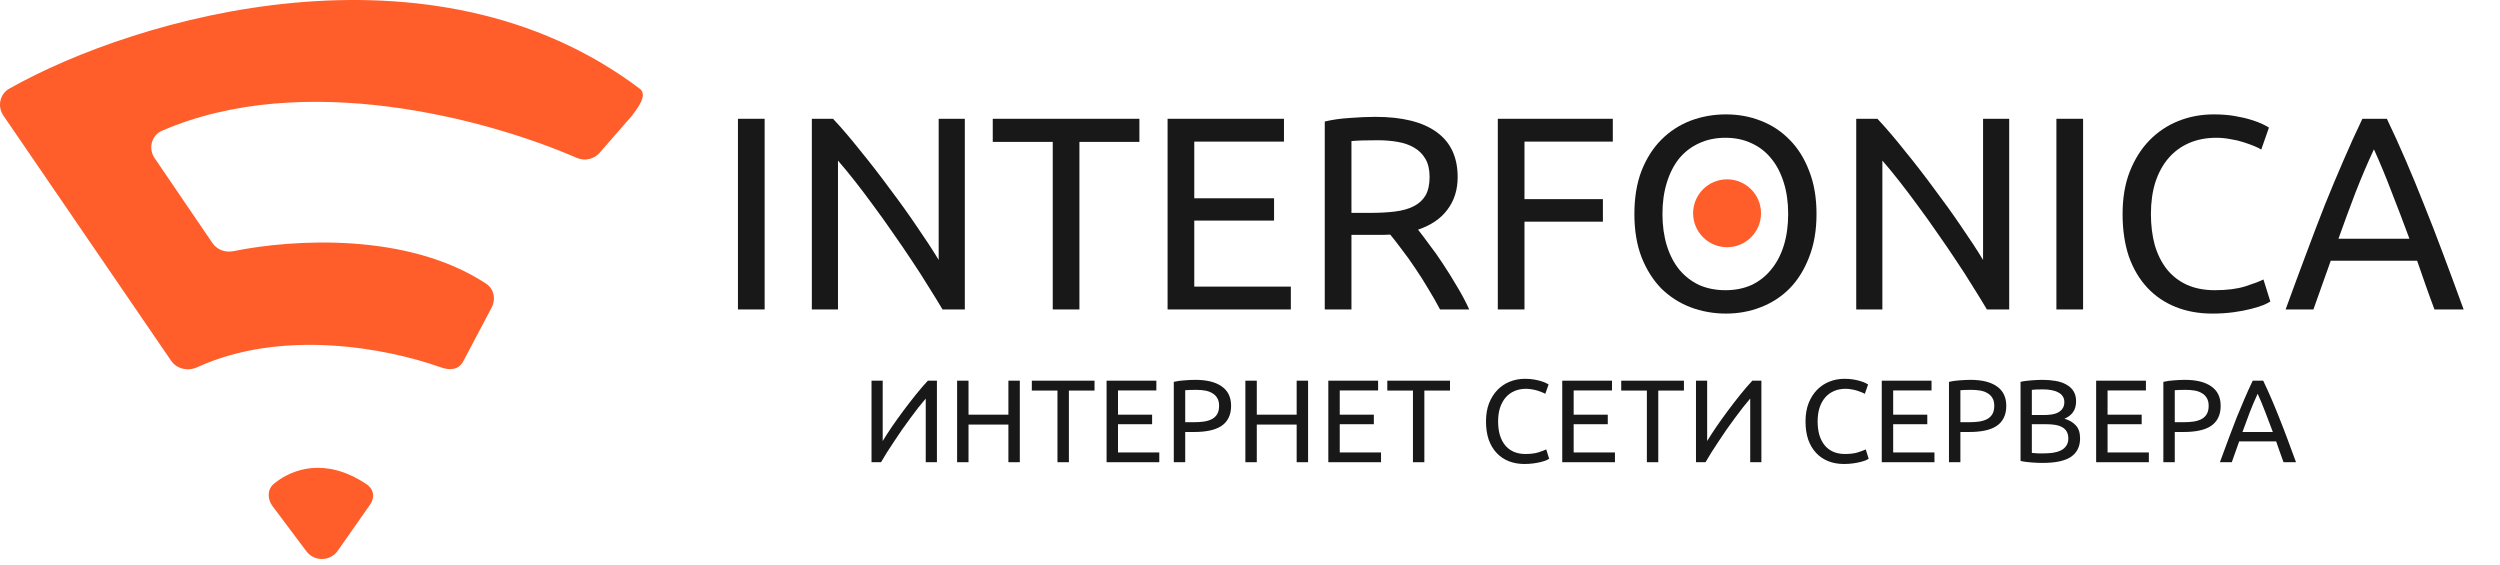 <?xml version="1.0" encoding="UTF-8"?> <svg xmlns="http://www.w3.org/2000/svg" width="155" height="35" viewBox="0 0 155 35" fill="none"> <path d="M54.034 28.657V23.602H54.727V27.344C54.882 27.087 55.072 26.793 55.296 26.462C55.524 26.131 55.765 25.796 56.018 25.455C56.276 25.11 56.533 24.777 56.791 24.456C57.053 24.13 57.299 23.846 57.528 23.602H58.089V28.657H57.396V24.711C57.26 24.867 57.112 25.047 56.951 25.251C56.791 25.455 56.626 25.674 56.455 25.907C56.285 26.136 56.113 26.374 55.938 26.622C55.767 26.87 55.602 27.116 55.441 27.359C55.281 27.597 55.13 27.828 54.989 28.052C54.853 28.276 54.731 28.477 54.624 28.657H54.034Z" fill="#181818"></path> <path d="M62.521 23.602H63.228V28.657H62.521V26.323H60.048V28.657H59.341V23.602H60.048V25.71H62.521V23.602Z" fill="#181818"></path> <path d="M67.861 23.602V24.215H66.271V28.657H65.563V24.215H63.973V23.602H67.861Z" fill="#181818"></path> <path d="M68.608 28.657V23.602H71.694V24.208H69.316V25.71H71.431V26.301H69.316V28.052H71.876V28.657H68.608Z" fill="#181818"></path> <path d="M74.117 23.551C74.827 23.551 75.372 23.688 75.751 23.96C76.135 24.227 76.328 24.628 76.328 25.163C76.328 25.455 76.274 25.706 76.167 25.915C76.065 26.119 75.914 26.287 75.715 26.418C75.52 26.544 75.282 26.637 75 26.695C74.718 26.754 74.399 26.783 74.044 26.783H73.483V28.657H72.775V23.675C72.975 23.627 73.196 23.595 73.439 23.581C73.687 23.561 73.913 23.551 74.117 23.551ZM74.176 24.171C73.874 24.171 73.643 24.179 73.483 24.193V26.177H74.015C74.258 26.177 74.477 26.163 74.672 26.134C74.866 26.099 75.029 26.046 75.16 25.973C75.297 25.895 75.401 25.791 75.474 25.659C75.547 25.528 75.584 25.36 75.584 25.156C75.584 24.962 75.545 24.801 75.467 24.675C75.394 24.548 75.292 24.449 75.16 24.376C75.034 24.298 74.886 24.244 74.715 24.215C74.545 24.186 74.365 24.171 74.176 24.171Z" fill="#181818"></path> <path d="M80.393 23.602H81.101V28.657H80.393V26.323H77.921V28.657H77.213V23.602H77.921V25.71H80.393V23.602Z" fill="#181818"></path> <path d="M82.356 28.657V23.602H85.442V24.208H83.064V25.71H85.179V26.301H83.064V28.052H85.624V28.657H82.356Z" fill="#181818"></path> <path d="M89.9 23.602V24.215H88.31V28.657H87.603V24.215H86.013V23.602H89.9Z" fill="#181818"></path> <path d="M94.51 28.767C94.154 28.767 93.831 28.708 93.539 28.592C93.248 28.475 92.997 28.305 92.788 28.081C92.579 27.857 92.416 27.583 92.299 27.257C92.188 26.926 92.132 26.549 92.132 26.126C92.132 25.703 92.195 25.329 92.321 25.003C92.453 24.672 92.628 24.395 92.846 24.171C93.065 23.948 93.32 23.777 93.612 23.661C93.904 23.544 94.215 23.486 94.546 23.486C94.755 23.486 94.942 23.5 95.108 23.529C95.278 23.559 95.424 23.593 95.545 23.632C95.672 23.671 95.774 23.709 95.852 23.748C95.93 23.787 95.983 23.816 96.012 23.836L95.808 24.419C95.764 24.39 95.701 24.359 95.618 24.325C95.536 24.291 95.441 24.256 95.334 24.222C95.232 24.188 95.117 24.162 94.991 24.142C94.869 24.118 94.745 24.106 94.619 24.106C94.352 24.106 94.111 24.152 93.897 24.244C93.683 24.337 93.501 24.47 93.35 24.645C93.199 24.821 93.082 25.035 93 25.287C92.922 25.535 92.883 25.815 92.883 26.126C92.883 26.428 92.917 26.703 92.985 26.951C93.058 27.198 93.165 27.413 93.306 27.592C93.447 27.767 93.622 27.904 93.831 28.001C94.045 28.098 94.293 28.147 94.575 28.147C94.901 28.147 95.171 28.113 95.385 28.045C95.599 27.977 95.759 27.916 95.866 27.862L96.049 28.446C96.015 28.47 95.954 28.502 95.866 28.541C95.779 28.575 95.669 28.609 95.538 28.643C95.407 28.677 95.254 28.706 95.079 28.73C94.903 28.755 94.714 28.767 94.51 28.767Z" fill="#181818"></path> <path d="M96.859 28.657V23.602H99.945V24.208H97.567V25.71H99.682V26.301H97.567V28.052H100.127V28.657H96.859Z" fill="#181818"></path> <path d="M104.404 23.602V24.215H102.813V28.657H102.106V24.215H100.516V23.602H104.404Z" fill="#181818"></path> <path d="M105.151 28.657V23.602H105.844V27.344C105.999 27.087 106.189 26.793 106.413 26.462C106.641 26.131 106.882 25.796 107.135 25.455C107.392 25.11 107.65 24.777 107.908 24.456C108.171 24.13 108.416 23.846 108.645 23.602H109.206V28.657H108.513V24.711C108.377 24.867 108.229 25.047 108.068 25.251C107.908 25.455 107.743 25.674 107.572 25.907C107.402 26.136 107.23 26.374 107.054 26.622C106.884 26.87 106.719 27.116 106.558 27.359C106.398 27.597 106.247 27.828 106.106 28.052C105.97 28.276 105.849 28.477 105.742 28.657H105.151Z" fill="#181818"></path> <path d="M114.319 28.767C113.964 28.767 113.641 28.708 113.349 28.592C113.058 28.475 112.807 28.305 112.598 28.081C112.389 27.857 112.226 27.583 112.109 27.257C111.997 26.926 111.942 26.549 111.942 26.126C111.942 25.703 112.005 25.329 112.131 25.003C112.262 24.672 112.438 24.395 112.656 24.171C112.875 23.948 113.131 23.777 113.422 23.661C113.714 23.544 114.025 23.486 114.356 23.486C114.565 23.486 114.752 23.5 114.918 23.529C115.088 23.559 115.234 23.593 115.355 23.632C115.482 23.671 115.584 23.709 115.662 23.748C115.739 23.787 115.793 23.816 115.822 23.836L115.618 24.419C115.574 24.39 115.511 24.359 115.428 24.325C115.346 24.291 115.251 24.256 115.144 24.222C115.042 24.188 114.927 24.162 114.801 24.142C114.679 24.118 114.555 24.106 114.429 24.106C114.161 24.106 113.921 24.152 113.707 24.244C113.493 24.337 113.31 24.47 113.16 24.645C113.009 24.821 112.892 25.035 112.81 25.287C112.732 25.535 112.693 25.815 112.693 26.126C112.693 26.428 112.727 26.703 112.795 26.951C112.868 27.198 112.975 27.413 113.116 27.592C113.257 27.767 113.432 27.904 113.641 28.001C113.855 28.098 114.103 28.147 114.385 28.147C114.711 28.147 114.981 28.113 115.195 28.045C115.409 27.977 115.569 27.916 115.676 27.862L115.859 28.446C115.825 28.47 115.764 28.502 115.676 28.541C115.589 28.575 115.479 28.609 115.348 28.643C115.217 28.677 115.064 28.706 114.888 28.73C114.713 28.755 114.524 28.767 114.319 28.767Z" fill="#181818"></path> <path d="M116.669 28.657V23.602H119.755V24.208H117.377V25.71H119.492V26.301H117.377V28.052H119.937V28.657H116.669Z" fill="#181818"></path> <path d="M122.178 23.551C122.888 23.551 123.433 23.688 123.812 23.96C124.196 24.227 124.389 24.628 124.389 25.163C124.389 25.455 124.335 25.706 124.228 25.915C124.126 26.119 123.975 26.287 123.776 26.418C123.581 26.544 123.343 26.637 123.061 26.695C122.779 26.754 122.46 26.783 122.105 26.783H121.544V28.657H120.836V23.675C121.036 23.627 121.257 23.595 121.5 23.581C121.748 23.561 121.974 23.551 122.178 23.551ZM122.237 24.171C121.935 24.171 121.704 24.179 121.544 24.193V26.177H122.076C122.319 26.177 122.538 26.163 122.733 26.134C122.927 26.099 123.09 26.046 123.221 25.973C123.358 25.895 123.462 25.791 123.535 25.659C123.608 25.528 123.645 25.36 123.645 25.156C123.645 24.962 123.606 24.801 123.528 24.675C123.455 24.548 123.353 24.449 123.221 24.376C123.095 24.298 122.947 24.244 122.777 24.215C122.606 24.186 122.426 24.171 122.237 24.171Z" fill="#181818"></path> <path d="M126.638 28.701C126.536 28.701 126.424 28.699 126.303 28.694C126.186 28.689 126.067 28.682 125.945 28.672C125.828 28.662 125.712 28.65 125.595 28.636C125.478 28.621 125.371 28.601 125.274 28.577V23.675C125.371 23.651 125.478 23.632 125.595 23.617C125.712 23.602 125.828 23.59 125.945 23.581C126.067 23.571 126.186 23.564 126.303 23.559C126.419 23.554 126.529 23.551 126.631 23.551C126.923 23.551 127.195 23.573 127.448 23.617C127.706 23.661 127.927 23.736 128.112 23.843C128.301 23.945 128.45 24.081 128.557 24.252C128.663 24.422 128.717 24.631 128.717 24.879C128.717 25.156 128.651 25.385 128.52 25.565C128.389 25.74 128.214 25.871 127.995 25.959C128.291 26.046 128.527 26.185 128.702 26.374C128.877 26.564 128.965 26.831 128.965 27.177C128.965 27.682 128.778 28.064 128.403 28.322C128.034 28.575 127.445 28.701 126.638 28.701ZM125.974 26.301V28.081C126.028 28.086 126.091 28.091 126.164 28.096C126.227 28.101 126.3 28.105 126.383 28.11C126.47 28.11 126.57 28.11 126.682 28.11C126.891 28.11 127.088 28.098 127.273 28.074C127.462 28.045 127.628 27.996 127.769 27.928C127.91 27.86 128.022 27.765 128.104 27.643C128.192 27.522 128.236 27.369 128.236 27.184C128.236 27.019 128.204 26.88 128.141 26.768C128.078 26.651 127.985 26.559 127.864 26.491C127.747 26.423 127.606 26.374 127.44 26.345C127.275 26.316 127.09 26.301 126.886 26.301H125.974ZM125.974 25.732H126.718C126.893 25.732 127.059 25.72 127.214 25.696C127.37 25.672 127.504 25.628 127.616 25.565C127.732 25.501 127.822 25.419 127.885 25.317C127.954 25.215 127.988 25.086 127.988 24.93C127.988 24.784 127.954 24.663 127.885 24.565C127.817 24.463 127.723 24.383 127.601 24.325C127.484 24.261 127.346 24.215 127.185 24.186C127.025 24.157 126.855 24.142 126.675 24.142C126.495 24.142 126.354 24.145 126.252 24.149C126.149 24.154 126.057 24.162 125.974 24.171V25.732Z" fill="#181818"></path> <path d="M129.961 28.657V23.602H133.047V24.208H130.669V25.71H132.784V26.301H130.669V28.052H133.229V28.657H129.961Z" fill="#181818"></path> <path d="M135.471 23.551C136.18 23.551 136.725 23.688 137.104 23.96C137.489 24.227 137.681 24.628 137.681 25.163C137.681 25.455 137.627 25.706 137.52 25.915C137.418 26.119 137.267 26.287 137.068 26.418C136.873 26.544 136.635 26.637 136.353 26.695C136.071 26.754 135.753 26.783 135.398 26.783H134.836V28.657H134.128V23.675C134.328 23.627 134.549 23.595 134.792 23.581C135.04 23.561 135.266 23.551 135.471 23.551ZM135.529 24.171C135.227 24.171 134.996 24.179 134.836 24.193V26.177H135.368C135.612 26.177 135.83 26.163 136.025 26.134C136.219 26.099 136.382 26.046 136.514 25.973C136.65 25.895 136.754 25.791 136.827 25.659C136.9 25.528 136.937 25.36 136.937 25.156C136.937 24.962 136.898 24.801 136.82 24.675C136.747 24.548 136.645 24.449 136.514 24.376C136.387 24.298 136.239 24.244 136.069 24.215C135.898 24.186 135.719 24.171 135.529 24.171Z" fill="#181818"></path> <path d="M141.58 28.657C141.498 28.439 141.42 28.225 141.347 28.015C141.274 27.802 141.198 27.585 141.121 27.366H138.83L138.371 28.657H137.634C137.828 28.122 138.011 27.629 138.181 27.177C138.351 26.72 138.517 26.287 138.677 25.878C138.842 25.47 139.005 25.081 139.166 24.711C139.326 24.337 139.494 23.967 139.669 23.602H140.318C140.493 23.967 140.661 24.337 140.822 24.711C140.982 25.081 141.143 25.47 141.303 25.878C141.468 26.287 141.636 26.72 141.806 27.177C141.977 27.629 142.159 28.122 142.353 28.657H141.58ZM140.916 26.783C140.761 26.36 140.605 25.951 140.45 25.557C140.299 25.159 140.141 24.777 139.975 24.412C139.805 24.777 139.642 25.159 139.487 25.557C139.336 25.951 139.185 26.36 139.034 26.783H140.916Z" fill="#181818"></path> <path d="M45.753 7.365H47.408V19.186H45.753V7.365Z" fill="#181818"></path> <path d="M58.437 19.186C58.187 18.765 57.897 18.293 57.567 17.77C57.249 17.247 56.902 16.707 56.527 16.15C56.151 15.581 55.759 15.007 55.35 14.427C54.952 13.847 54.554 13.29 54.156 12.755C53.758 12.209 53.371 11.697 52.996 11.22C52.62 10.742 52.273 10.321 51.955 9.957V19.186H50.334V7.365H51.648C52.182 7.933 52.751 8.598 53.354 9.36C53.968 10.111 54.571 10.89 55.162 11.697C55.765 12.493 56.328 13.278 56.851 14.052C57.385 14.825 57.834 15.513 58.198 16.116V7.365H59.819V19.186H58.437Z" fill="#181818"></path> <path d="M70.643 7.365V8.797H66.924V19.186H65.27V8.797H61.551V7.365H70.643Z" fill="#181818"></path> <path d="M72.39 19.186V7.365H79.606V8.78H74.045V12.294H78.992V13.676H74.045V17.77H80.032V19.186H72.39Z" fill="#181818"></path> <path d="M87.918 14.239C88.1 14.466 88.328 14.768 88.601 15.143C88.885 15.507 89.175 15.916 89.471 16.371C89.766 16.815 90.056 17.281 90.341 17.77C90.636 18.259 90.886 18.731 91.091 19.186H89.283C89.055 18.754 88.805 18.316 88.532 17.872C88.271 17.429 88.004 17.008 87.731 16.61C87.458 16.201 87.185 15.82 86.912 15.467C86.65 15.115 86.412 14.808 86.195 14.546C86.048 14.557 85.894 14.563 85.735 14.563C85.587 14.563 85.433 14.563 85.274 14.563H83.79V19.186H82.135V7.535C82.602 7.421 83.119 7.348 83.688 7.313C84.268 7.268 84.797 7.245 85.274 7.245C86.935 7.245 88.197 7.558 89.061 8.183C89.937 8.809 90.375 9.741 90.375 10.981C90.375 11.766 90.164 12.437 89.743 12.994C89.334 13.551 88.726 13.966 87.918 14.239ZM85.411 8.695C84.706 8.695 84.165 8.712 83.79 8.746V13.198H84.967C85.536 13.198 86.048 13.17 86.502 13.113C86.957 13.056 87.338 12.948 87.645 12.789C87.964 12.63 88.208 12.408 88.379 12.124C88.549 11.828 88.635 11.441 88.635 10.964C88.635 10.52 88.549 10.151 88.379 9.855C88.208 9.559 87.975 9.326 87.68 9.156C87.395 8.985 87.054 8.866 86.656 8.797C86.269 8.729 85.854 8.695 85.411 8.695Z" fill="#181818"></path> <path d="M92.864 19.186V7.365H99.994V8.78H94.518V12.346H99.38V13.744H94.518V19.186H92.864Z" fill="#181818"></path> <path d="M101.332 13.267C101.332 12.255 101.479 11.362 101.775 10.589C102.082 9.815 102.492 9.173 103.003 8.661C103.526 8.138 104.129 7.746 104.811 7.484C105.505 7.222 106.239 7.092 107.012 7.092C107.774 7.092 108.49 7.222 109.161 7.484C109.844 7.746 110.441 8.138 110.952 8.661C111.464 9.173 111.868 9.815 112.164 10.589C112.471 11.362 112.624 12.255 112.624 13.267C112.624 14.279 112.471 15.172 112.164 15.945C111.868 16.718 111.464 17.366 110.952 17.89C110.441 18.401 109.844 18.788 109.161 19.049C108.49 19.311 107.774 19.442 107.012 19.442C106.239 19.442 105.505 19.311 104.811 19.049C104.129 18.788 103.526 18.401 103.003 17.89C102.492 17.366 102.082 16.718 101.775 15.945C101.479 15.172 101.332 14.279 101.332 13.267ZM103.072 13.267C103.072 13.983 103.163 14.637 103.344 15.229C103.526 15.809 103.782 16.303 104.112 16.713C104.453 17.122 104.863 17.44 105.34 17.668C105.829 17.884 106.375 17.992 106.978 17.992C107.581 17.992 108.121 17.884 108.598 17.668C109.076 17.44 109.48 17.122 109.81 16.713C110.151 16.303 110.412 15.809 110.594 15.229C110.776 14.637 110.867 13.983 110.867 13.267C110.867 12.55 110.776 11.902 110.594 11.322C110.412 10.731 110.151 10.23 109.81 9.821C109.48 9.412 109.076 9.099 108.598 8.883C108.121 8.655 107.581 8.542 106.978 8.542C106.375 8.542 105.829 8.655 105.34 8.883C104.863 9.099 104.453 9.412 104.112 9.821C103.782 10.23 103.526 10.731 103.344 11.322C103.163 11.902 103.072 12.55 103.072 13.267Z" fill="#181818"></path> <path d="M123.189 19.186C122.939 18.765 122.649 18.293 122.319 17.77C122 17.247 121.653 16.707 121.278 16.15C120.903 15.581 120.511 15.007 120.101 14.427C119.703 13.847 119.305 13.29 118.907 12.755C118.509 12.209 118.122 11.697 117.747 11.22C117.372 10.742 117.025 10.321 116.707 9.957V19.186H115.086V7.365H116.4C116.934 7.933 117.503 8.598 118.105 9.36C118.719 10.111 119.322 10.89 119.914 11.697C120.516 12.493 121.079 13.278 121.602 14.052C122.137 14.825 122.586 15.513 122.95 16.116V7.365H124.57V19.186H123.189Z" fill="#181818"></path> <path d="M127.497 7.365H129.151V19.186H127.497V7.365Z" fill="#181818"></path> <path d="M137.161 19.442C136.331 19.442 135.575 19.305 134.892 19.032C134.21 18.759 133.624 18.361 133.135 17.838C132.646 17.315 132.265 16.673 131.992 15.911C131.731 15.137 131.6 14.256 131.6 13.267C131.6 12.277 131.748 11.402 132.044 10.64C132.351 9.866 132.76 9.218 133.272 8.695C133.784 8.172 134.381 7.774 135.063 7.501C135.745 7.228 136.473 7.092 137.246 7.092C137.735 7.092 138.173 7.126 138.56 7.194C138.958 7.262 139.299 7.342 139.583 7.433C139.879 7.524 140.118 7.615 140.3 7.706C140.482 7.797 140.607 7.865 140.675 7.91L140.197 9.275C140.095 9.207 139.947 9.133 139.754 9.053C139.561 8.974 139.339 8.894 139.089 8.815C138.85 8.735 138.583 8.672 138.287 8.627C138.003 8.57 137.713 8.542 137.417 8.542C136.791 8.542 136.229 8.65 135.728 8.866C135.228 9.082 134.801 9.395 134.449 9.804C134.096 10.213 133.823 10.714 133.63 11.305C133.448 11.885 133.357 12.539 133.357 13.267C133.357 13.972 133.437 14.614 133.596 15.194C133.766 15.774 134.017 16.275 134.346 16.695C134.676 17.105 135.086 17.423 135.575 17.651C136.075 17.878 136.655 17.992 137.315 17.992C138.077 17.992 138.708 17.912 139.208 17.753C139.708 17.594 140.084 17.452 140.334 17.327L140.76 18.691C140.681 18.748 140.539 18.822 140.334 18.913C140.129 18.993 139.873 19.072 139.566 19.152C139.259 19.232 138.901 19.3 138.492 19.357C138.082 19.413 137.639 19.442 137.161 19.442Z" fill="#181818"></path> <path d="M150.937 19.186C150.744 18.674 150.562 18.174 150.391 17.685C150.22 17.184 150.044 16.678 149.862 16.167H144.506L143.431 19.186H141.708C142.163 17.935 142.59 16.781 142.988 15.723C143.386 14.654 143.772 13.642 144.148 12.687C144.534 11.732 144.915 10.822 145.291 9.957C145.666 9.082 146.058 8.218 146.468 7.365H147.986C148.395 8.218 148.788 9.082 149.163 9.957C149.538 10.822 149.913 11.732 150.289 12.687C150.675 13.642 151.068 14.654 151.466 15.723C151.864 16.781 152.29 17.935 152.745 19.186H150.937ZM149.385 14.802C149.021 13.813 148.657 12.857 148.293 11.936C147.94 11.004 147.571 10.111 147.184 9.258C146.786 10.111 146.405 11.004 146.041 11.936C145.689 12.857 145.336 13.813 144.984 14.802H149.385Z" fill="#181818"></path> <path d="M109.183 13.222C109.183 14.385 108.24 15.327 107.078 15.327C105.915 15.327 104.973 14.385 104.973 13.222C104.973 12.06 105.915 11.118 107.078 11.118C108.24 11.118 109.183 12.06 109.183 13.222Z" fill="#FF5D29"></path> <path d="M0.212 7.168L10.607 22.362C10.961 22.879 11.651 23.032 12.221 22.771C17.408 20.39 23.835 21.532 27.319 22.771C27.92 22.984 28.458 22.932 28.743 22.362L30.498 19.039C30.753 18.529 30.619 17.905 30.143 17.591C25.31 14.401 18.201 14.813 14.457 15.574C13.963 15.674 13.452 15.481 13.168 15.064L9.587 9.804C9.182 9.21 9.385 8.393 10.044 8.107C18.807 4.302 30.198 7.37 35.753 9.785C36.281 10.014 36.898 9.859 37.241 9.397L39.186 7.168C39.567 6.653 40.172 5.881 39.66 5.496C26.755 -4.231 8.488 1.025 0.576 5.496C-0.02 5.832 -0.175 6.603 0.212 7.168Z" fill="#FF5D29"></path> <path d="M22.688 29.997C20.188 28.345 18.121 29.049 16.978 29.997C16.564 30.34 16.57 30.944 16.892 31.373L18.994 34.176C19.476 34.818 20.438 34.818 20.919 34.176L22.886 31.373C23.266 30.867 23.215 30.345 22.688 29.997Z" fill="#FF5D29"></path> </svg> 